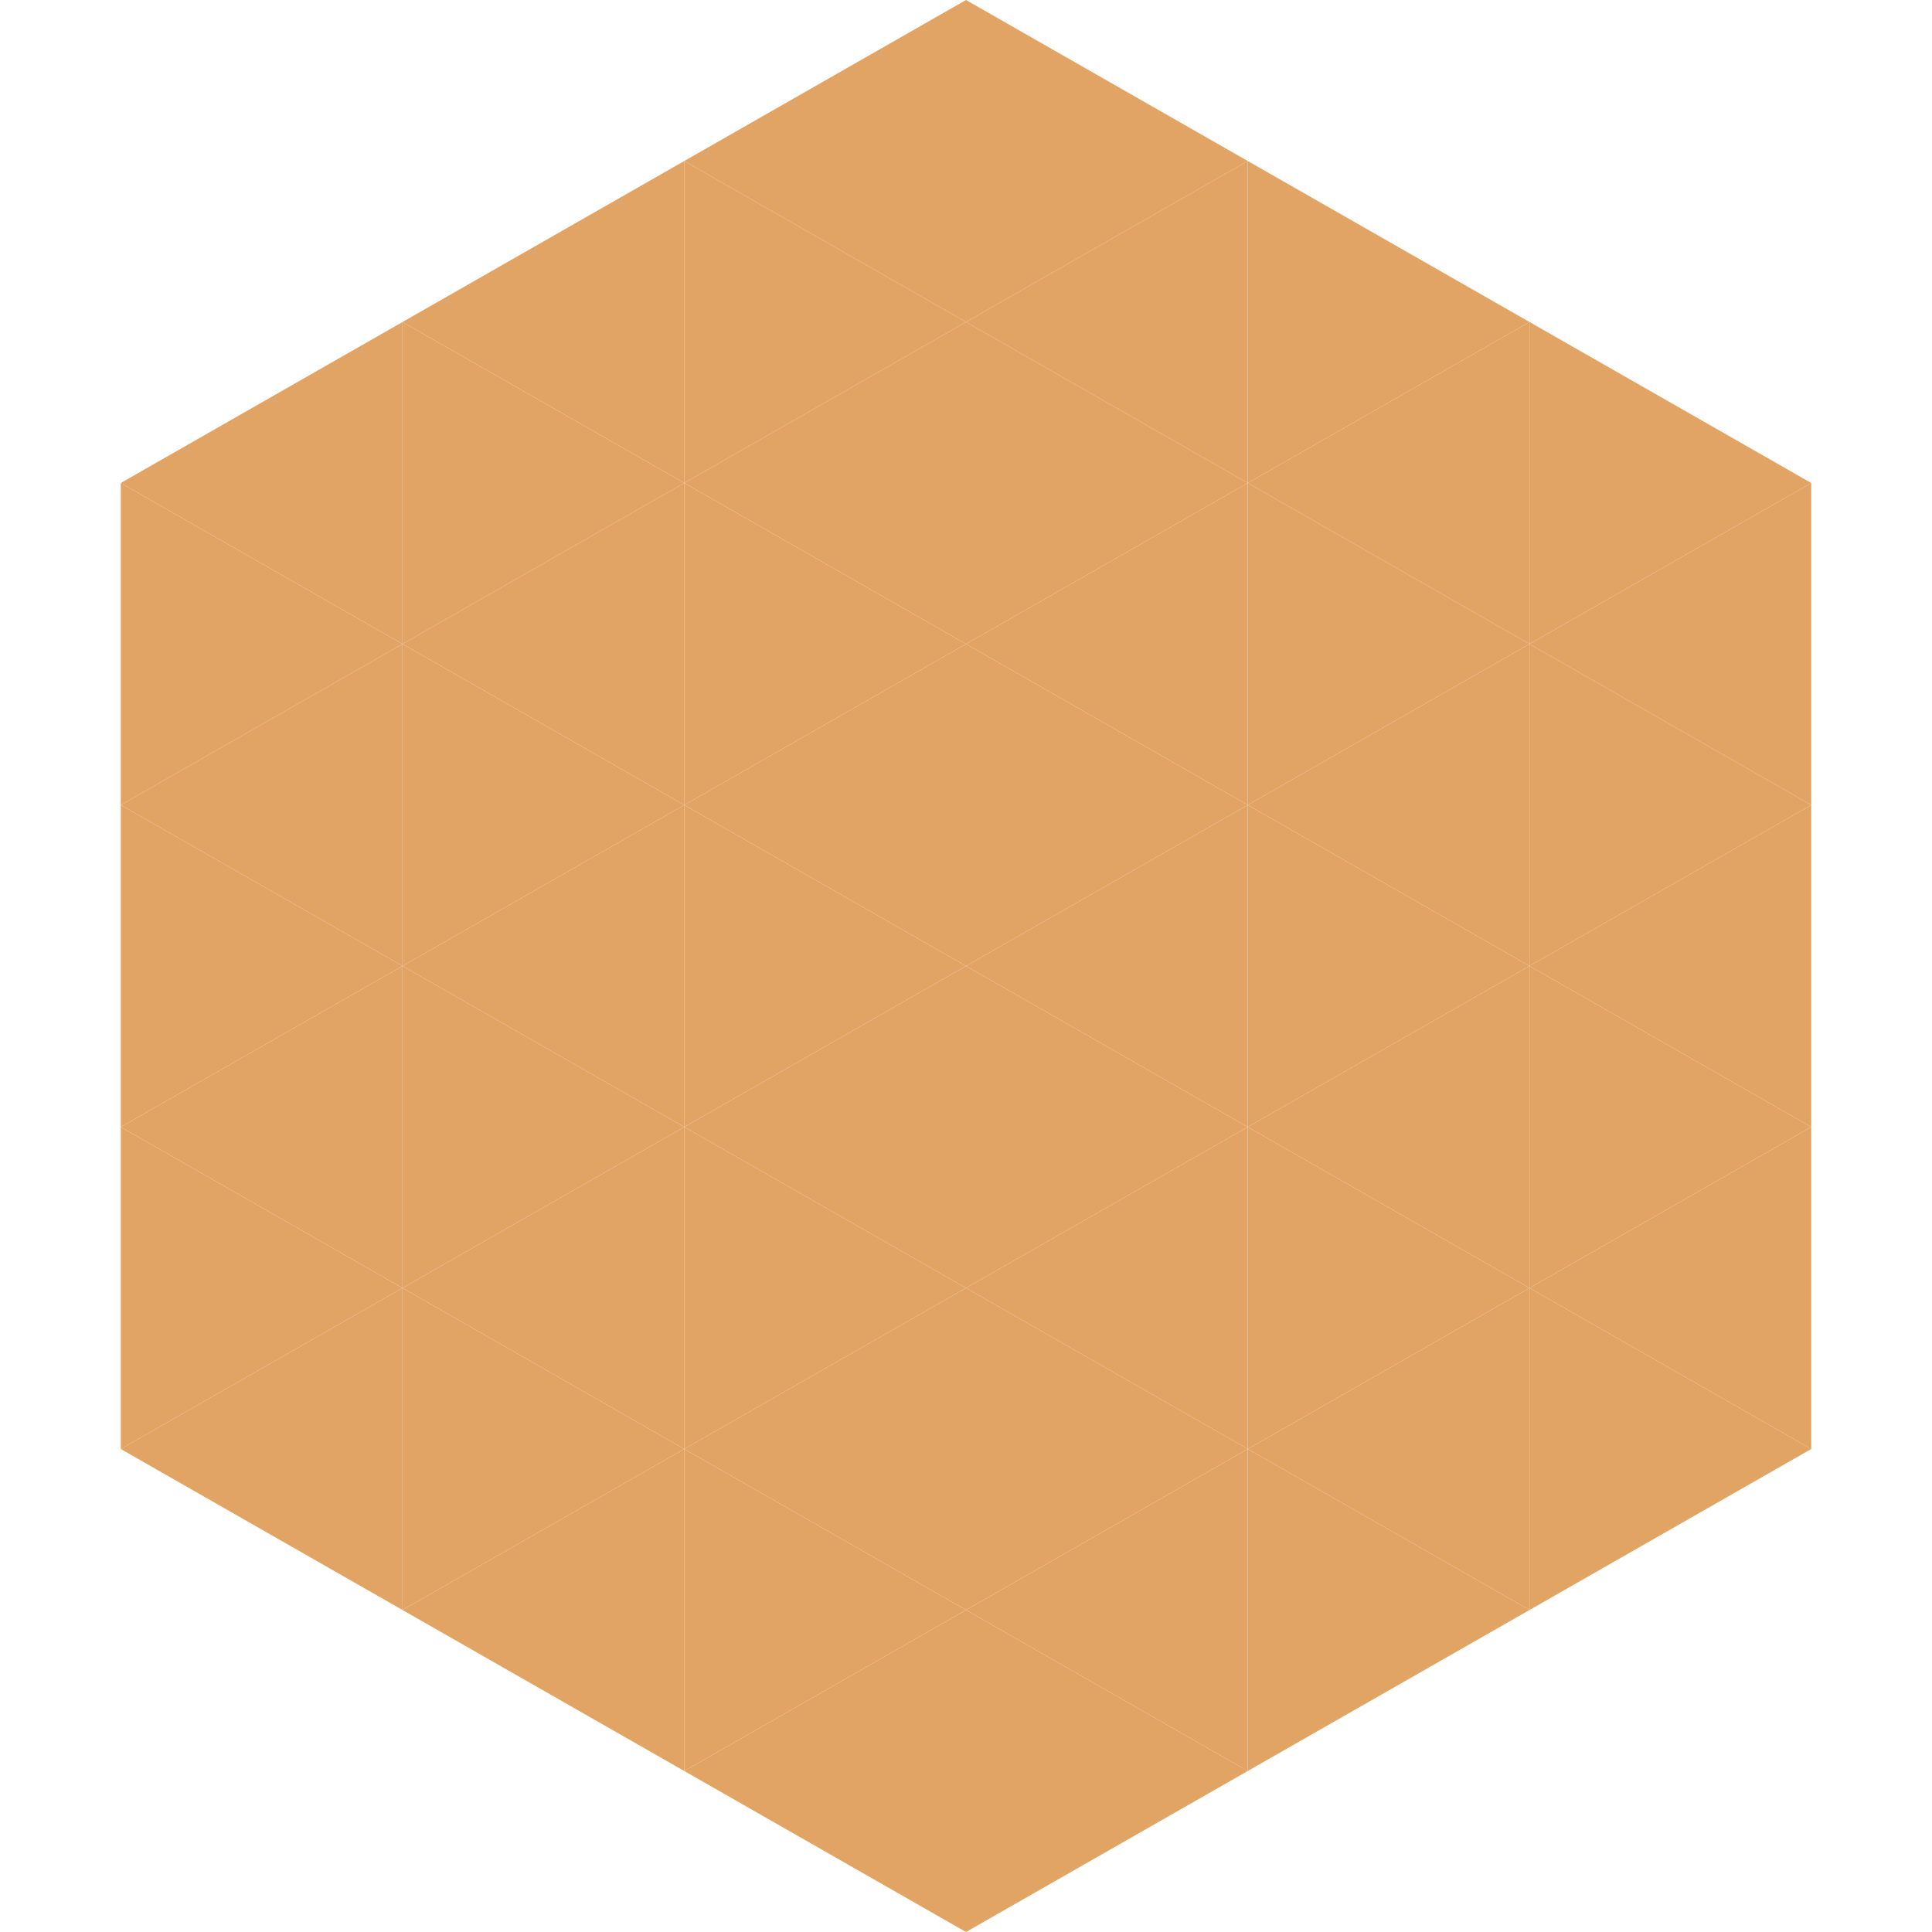<?xml version="1.0"?>
<!-- Generated by SVGo -->
<svg width="240" height="240"
     xmlns="http://www.w3.org/2000/svg"
     xmlns:xlink="http://www.w3.org/1999/xlink">
<polygon points="50,40 15,60 50,80" style="fill:rgb(226,164,101)" />
<polygon points="190,40 225,60 190,80" style="fill:rgb(226,164,101)" />
<polygon points="15,60 50,80 15,100" style="fill:rgb(226,164,101)" />
<polygon points="225,60 190,80 225,100" style="fill:rgb(226,164,101)" />
<polygon points="50,80 15,100 50,120" style="fill:rgb(226,164,101)" />
<polygon points="190,80 225,100 190,120" style="fill:rgb(226,164,101)" />
<polygon points="15,100 50,120 15,140" style="fill:rgb(226,164,101)" />
<polygon points="225,100 190,120 225,140" style="fill:rgb(226,164,101)" />
<polygon points="50,120 15,140 50,160" style="fill:rgb(226,164,101)" />
<polygon points="190,120 225,140 190,160" style="fill:rgb(226,164,101)" />
<polygon points="15,140 50,160 15,180" style="fill:rgb(226,164,101)" />
<polygon points="225,140 190,160 225,180" style="fill:rgb(226,164,101)" />
<polygon points="50,160 15,180 50,200" style="fill:rgb(226,164,101)" />
<polygon points="190,160 225,180 190,200" style="fill:rgb(226,164,101)" />
<polygon points="15,180 50,200 15,220" style="fill:rgb(255,255,255); fill-opacity:0" />
<polygon points="225,180 190,200 225,220" style="fill:rgb(255,255,255); fill-opacity:0" />
<polygon points="50,0 85,20 50,40" style="fill:rgb(255,255,255); fill-opacity:0" />
<polygon points="190,0 155,20 190,40" style="fill:rgb(255,255,255); fill-opacity:0" />
<polygon points="85,20 50,40 85,60" style="fill:rgb(226,164,101)" />
<polygon points="155,20 190,40 155,60" style="fill:rgb(226,164,101)" />
<polygon points="50,40 85,60 50,80" style="fill:rgb(226,164,101)" />
<polygon points="190,40 155,60 190,80" style="fill:rgb(226,164,101)" />
<polygon points="85,60 50,80 85,100" style="fill:rgb(226,164,101)" />
<polygon points="155,60 190,80 155,100" style="fill:rgb(226,164,101)" />
<polygon points="50,80 85,100 50,120" style="fill:rgb(226,164,101)" />
<polygon points="190,80 155,100 190,120" style="fill:rgb(226,164,101)" />
<polygon points="85,100 50,120 85,140" style="fill:rgb(226,164,101)" />
<polygon points="155,100 190,120 155,140" style="fill:rgb(226,164,101)" />
<polygon points="50,120 85,140 50,160" style="fill:rgb(226,164,101)" />
<polygon points="190,120 155,140 190,160" style="fill:rgb(226,164,101)" />
<polygon points="85,140 50,160 85,180" style="fill:rgb(226,164,101)" />
<polygon points="155,140 190,160 155,180" style="fill:rgb(226,164,101)" />
<polygon points="50,160 85,180 50,200" style="fill:rgb(226,164,101)" />
<polygon points="190,160 155,180 190,200" style="fill:rgb(226,164,101)" />
<polygon points="85,180 50,200 85,220" style="fill:rgb(226,164,101)" />
<polygon points="155,180 190,200 155,220" style="fill:rgb(226,164,101)" />
<polygon points="120,0 85,20 120,40" style="fill:rgb(226,164,101)" />
<polygon points="120,0 155,20 120,40" style="fill:rgb(226,164,101)" />
<polygon points="85,20 120,40 85,60" style="fill:rgb(226,164,101)" />
<polygon points="155,20 120,40 155,60" style="fill:rgb(226,164,101)" />
<polygon points="120,40 85,60 120,80" style="fill:rgb(226,164,101)" />
<polygon points="120,40 155,60 120,80" style="fill:rgb(226,164,101)" />
<polygon points="85,60 120,80 85,100" style="fill:rgb(226,164,101)" />
<polygon points="155,60 120,80 155,100" style="fill:rgb(226,164,101)" />
<polygon points="120,80 85,100 120,120" style="fill:rgb(226,164,101)" />
<polygon points="120,80 155,100 120,120" style="fill:rgb(226,164,101)" />
<polygon points="85,100 120,120 85,140" style="fill:rgb(226,164,101)" />
<polygon points="155,100 120,120 155,140" style="fill:rgb(226,164,101)" />
<polygon points="120,120 85,140 120,160" style="fill:rgb(226,164,101)" />
<polygon points="120,120 155,140 120,160" style="fill:rgb(226,164,101)" />
<polygon points="85,140 120,160 85,180" style="fill:rgb(226,164,101)" />
<polygon points="155,140 120,160 155,180" style="fill:rgb(226,164,101)" />
<polygon points="120,160 85,180 120,200" style="fill:rgb(226,164,101)" />
<polygon points="120,160 155,180 120,200" style="fill:rgb(226,164,101)" />
<polygon points="85,180 120,200 85,220" style="fill:rgb(226,164,101)" />
<polygon points="155,180 120,200 155,220" style="fill:rgb(226,164,101)" />
<polygon points="120,200 85,220 120,240" style="fill:rgb(226,164,101)" />
<polygon points="120,200 155,220 120,240" style="fill:rgb(226,164,101)" />
<polygon points="85,220 120,240 85,260" style="fill:rgb(255,255,255); fill-opacity:0" />
<polygon points="155,220 120,240 155,260" style="fill:rgb(255,255,255); fill-opacity:0" />
</svg>
